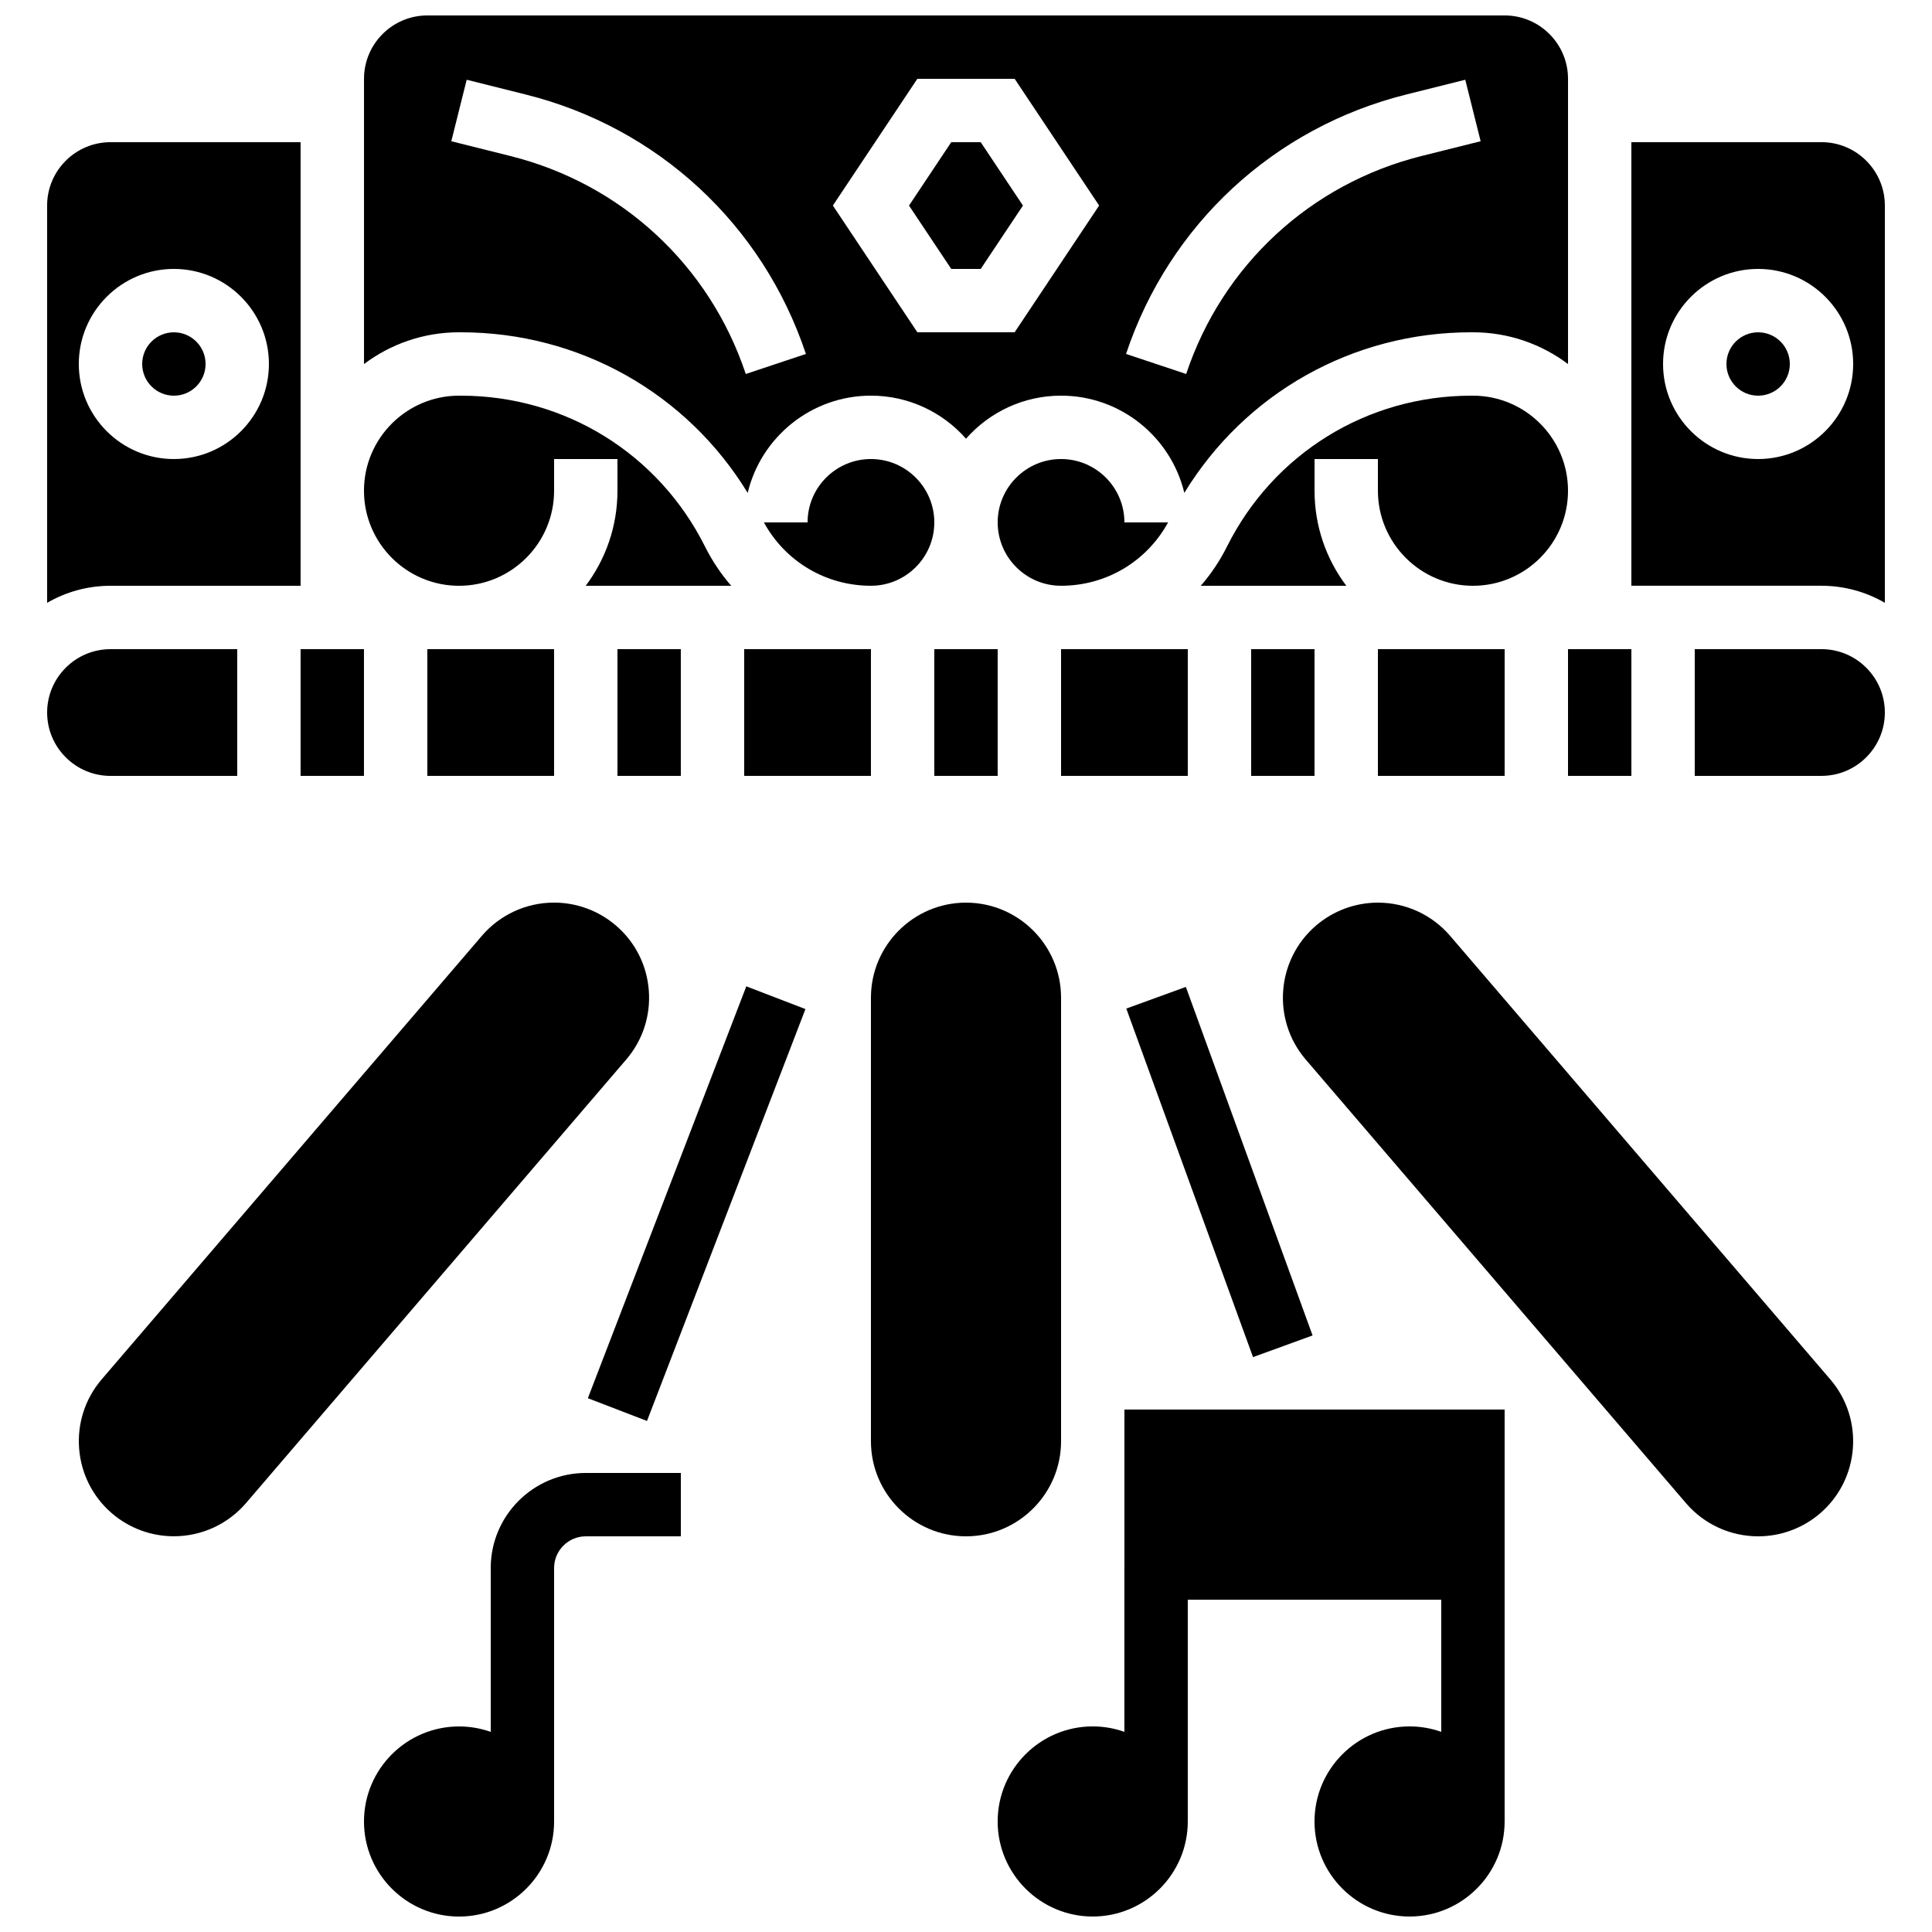 <?xml version="1.0" encoding="UTF-8"?>
<!-- Uploaded to: ICON Repo, www.svgrepo.com, Generator: ICON Repo Mixer Tools -->
<svg width="800px" height="800px" version="1.1" viewBox="144 144 512 512" xmlns="http://www.w3.org/2000/svg">
 <defs>
  <clipPath id="c">
   <path d="m240 148.09h320v126.91h-320z"/>
  </clipPath>
  <clipPath id="b">
   <path d="m240 534h85v117.9h-85z"/>
  </clipPath>
  <clipPath id="a">
   <path d="m408 517h135v134.9h-135z"/>
  </clipPath>
 </defs>
 <path d="m341.22 316.03h33.586v33.586h-33.586z"/>
 <path d="m391.6 316.03h16.793v33.586h-16.793z"/>
 <path d="m391.6 282.44c0-9.258-7.535-16.793-16.793-16.793-9.258 0-16.793 7.535-16.793 16.793h-11.578c5.688 10.391 16.449 16.793 28.371 16.793 9.258 0.004 16.793-7.531 16.793-16.793z"/>
 <path d="m265.65 299.24c13.891 0 25.191-11.301 25.191-25.191v-8.398h16.793v8.398c0 9.445-3.137 18.168-8.418 25.191h38.57c-2.699-3.102-5.039-6.574-6.941-10.379-12.34-24.676-37.141-40.004-64.727-40.004h-0.469c-13.891 0-25.191 11.301-25.191 25.191 0 13.887 11.305 25.191 25.191 25.191z"/>
 <g clip-path="url(#c)">
  <path d="m266.12 232.06c31.41 0 59.887 16.125 76.023 42.562 3.531-14.762 16.84-25.77 32.668-25.77 10.023 0 19.031 4.418 25.191 11.406 6.156-6.984 15.164-11.406 25.188-11.406 15.828 0 29.137 11.008 32.668 25.77 16.141-26.438 44.617-42.562 76.023-42.562h0.469c9.445 0 18.168 3.137 25.191 8.418v-75.594c0-9.258-7.535-16.793-16.793-16.793h-285.49c-9.258 0-16.793 7.535-16.793 16.793v75.594c7.019-5.281 15.742-8.418 25.188-8.418zm250.54-63.012 15.652-3.914 4.074 16.293-15.652 3.914c-29.461 7.363-52.781 28.961-62.387 57.77l-15.934-5.312c11.43-34.281 39.188-59.984 74.246-68.75zm-129.55-4.164h25.781l22.391 33.586-22.391 33.586h-25.781l-22.391-33.586zm-119.43 0.25 15.652 3.914c35.062 8.766 62.816 34.469 74.242 68.754l-15.934 5.312c-9.602-28.809-32.922-50.406-62.387-57.77l-15.652-3.914z"/>
 </g>
 <path d="m307.63 316.03h16.793v33.586h-16.793z"/>
 <path d="m257.25 316.03h33.586v33.586h-33.586z"/>
 <path d="m559.54 274.05c0-13.891-11.301-25.191-25.191-25.191h-0.469c-27.586 0-52.387 15.328-64.723 40-1.902 3.805-4.242 7.277-6.941 10.379h38.57c-5.285-7.023-8.418-15.746-8.418-25.191v-8.398h16.793v8.398c0 13.891 11.301 25.191 25.191 25.191 13.887 0.004 25.188-11.301 25.188-25.188z"/>
 <path d="m425.19 316.03h33.586v33.586h-33.586z"/>
 <path d="m453.56 282.44h-11.578c0-9.258-7.535-16.793-16.793-16.793-9.258 0-16.793 7.535-16.793 16.793 0 9.258 7.535 16.793 16.793 16.793 11.922 0.004 22.68-6.398 28.371-16.793z"/>
 <path d="m198.48 240.46c0 4.641-3.762 8.398-8.398 8.398s-8.398-3.758-8.398-8.398c0-4.637 3.762-8.395 8.398-8.395s8.398 3.758 8.398 8.395"/>
 <path d="m559.54 316.03h16.793v33.586h-16.793z"/>
 <path d="m475.57 316.03h16.793v33.586h-16.793z"/>
 <path d="m403.9 215.27 11.195-16.793-11.195-16.797h-7.809l-11.195 16.797 11.195 16.793z"/>
 <path d="m509.16 316.03h33.586v33.586h-33.586z"/>
 <path d="m206.87 349.62v-33.586h-33.586c-9.258 0-16.793 7.535-16.793 16.793 0 9.258 7.535 16.793 16.793 16.793z"/>
 <path d="m618.32 240.46c0 4.641-3.762 8.398-8.398 8.398s-8.395-3.758-8.395-8.398c0-4.637 3.758-8.395 8.395-8.395s8.398 3.758 8.398 8.395"/>
 <path d="m626.71 316.03h-33.586v33.586h33.586c9.258 0 16.793-7.535 16.793-16.793 0.004-9.262-7.531-16.793-16.793-16.793z"/>
 <path d="m626.71 181.68h-50.383v117.55h50.383c6.113 0 11.848 1.652 16.793 4.519l0.004-105.28c0-9.262-7.535-16.797-16.797-16.797zm-16.793 83.969c-13.891 0-25.191-11.301-25.191-25.191s11.301-25.191 25.191-25.191 25.191 11.301 25.191 25.191-11.301 25.191-25.191 25.191z"/>
 <path d="m223.66 299.24v-117.56h-50.379c-9.262 0-16.793 7.535-16.793 16.797v105.28c4.941-2.871 10.676-4.519 16.793-4.519zm-58.777-58.781c0-13.891 11.301-25.191 25.191-25.191s25.191 11.301 25.191 25.191-11.301 25.191-25.191 25.191-25.191-11.301-25.191-25.191z"/>
 <path d="m223.66 316.03h16.793v33.586h-16.793z"/>
 <path d="m425.19 525.95v-117.55c0-13.891-11.301-25.191-25.191-25.191s-25.191 11.301-25.191 25.191v117.55c0 13.891 11.301 25.191 25.191 25.191s25.191-11.301 25.191-25.191z"/>
 <path d="m442.48 411.28 15.785-5.738 33.582 92.367-15.785 5.738z"/>
 <path d="m528.29 392c-4.793-5.59-11.766-8.793-19.129-8.793-6.004 0-11.824 2.152-16.391 6.066-10.547 9.039-11.77 24.973-2.734 35.52l100.76 117.55c4.789 5.594 11.766 8.801 19.133 8.801 6.004 0 11.824-2.152 16.391-6.066 10.543-9.039 11.77-24.973 2.731-35.52z"/>
 <path d="m299.79 514.54 41.988-109.15 15.672 6.027-41.988 109.15z"/>
 <path d="m315.94 406.46c-0.516-6.715-3.613-12.82-8.719-17.195-4.562-3.91-10.383-6.066-16.387-6.066-7.363 0-14.336 3.207-19.129 8.797l-100.76 117.55c-9.039 10.547-7.812 26.48 2.734 35.52 4.562 3.91 10.387 6.062 16.387 6.062 7.367 0 14.34-3.207 19.133-8.797l100.76-117.55c4.371-5.102 6.496-11.609 5.981-18.32z"/>
 <g clip-path="url(#b)">
  <path d="m274.05 559.54v43.43c-2.629-0.934-5.453-1.445-8.398-1.445-13.891 0-25.191 11.301-25.191 25.191s11.301 25.191 25.191 25.191c13.891 0 25.191-11.301 25.191-25.191v-67.176c0-4.629 3.766-8.398 8.398-8.398h25.191v-16.793h-25.191c-13.891 0-25.191 11.301-25.191 25.191z"/>
 </g>
 <g clip-path="url(#a)">
  <path d="m441.98 602.96c-2.629-0.934-5.453-1.445-8.398-1.445-13.891 0-25.191 11.301-25.191 25.191 0 13.891 11.301 25.191 25.191 25.191 13.891 0 25.191-11.301 25.191-25.191v-58.777h67.176v35.031c-2.629-0.934-5.453-1.445-8.398-1.445-13.891 0-25.191 11.301-25.191 25.191 0 13.891 11.301 25.191 25.191 25.191 13.891 0 25.191-11.301 25.191-25.191v-109.16h-100.76z"/>
 </g>
</svg>